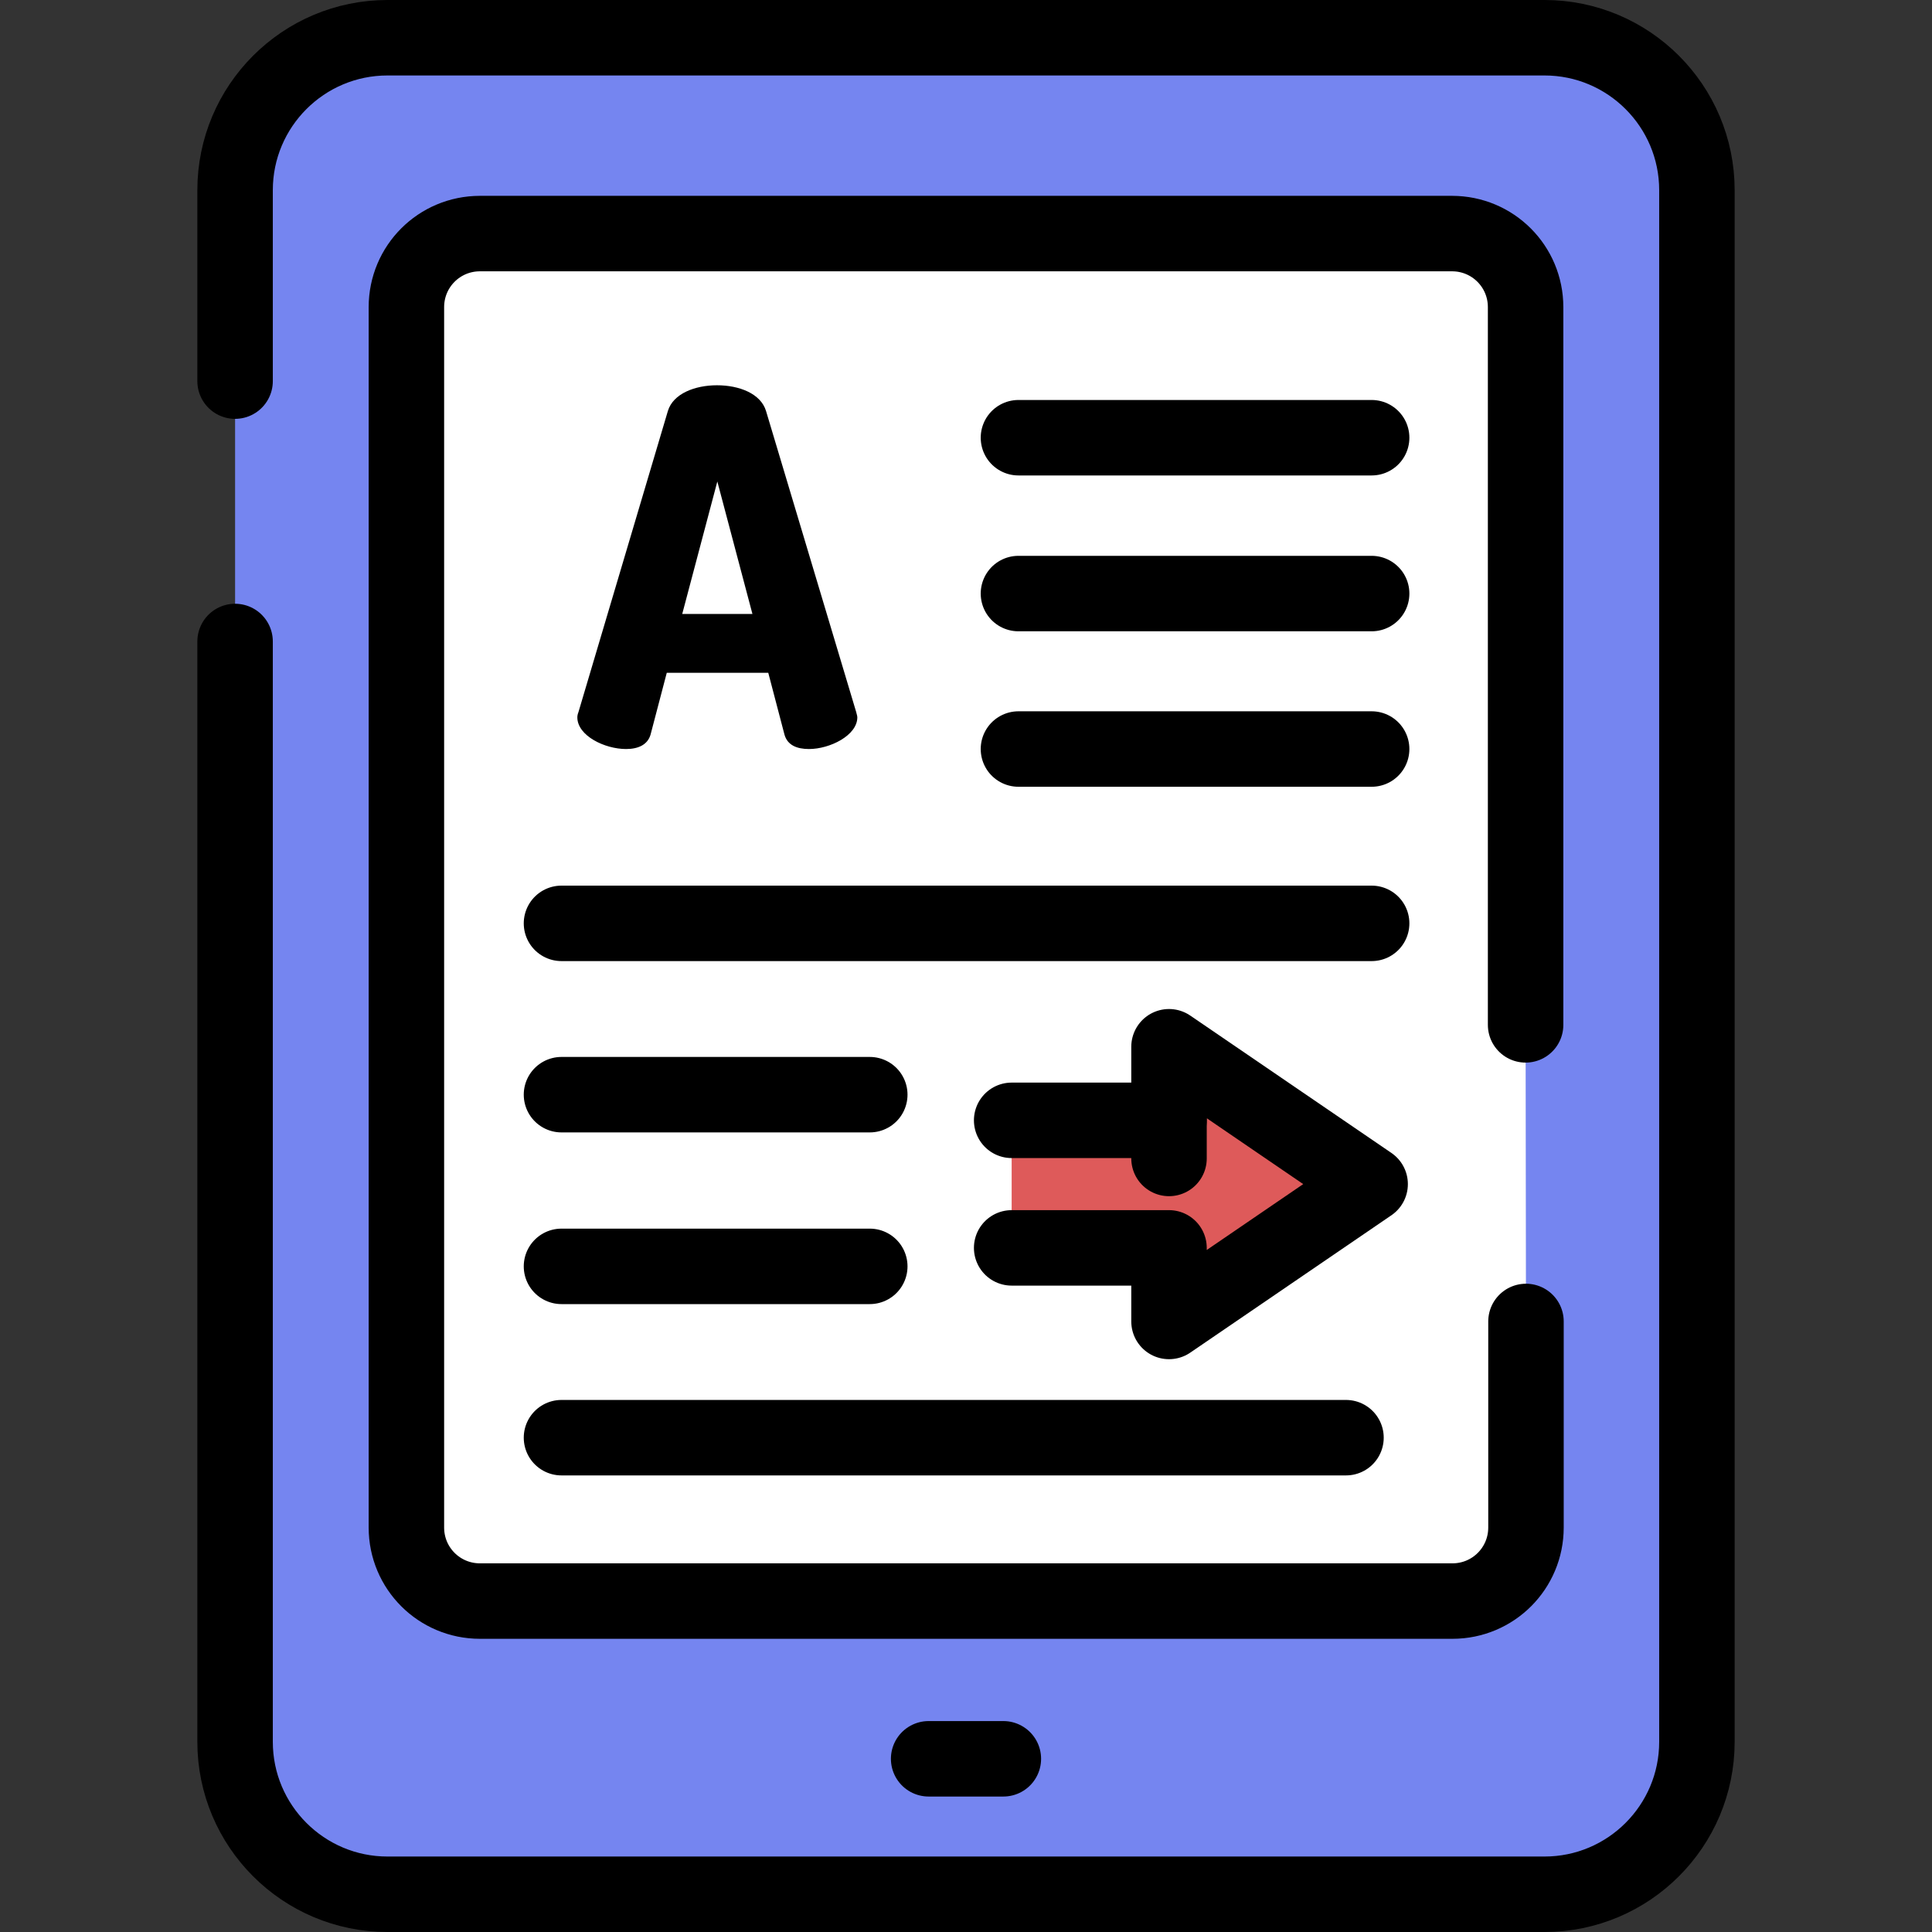 <?xml version="1.0" encoding="utf-8"?>
<!-- Generator: Adobe Illustrator 22.0.1, SVG Export Plug-In . SVG Version: 6.00 Build 0)  -->
<svg version="1.1" xmlns="http://www.w3.org/2000/svg" xmlns:xlink="http://www.w3.org/1999/xlink" x="0px" y="0px"
	 viewBox="0 0 512 512" style="enable-background:new 0 0 512 512;" xml:space="preserve">
<rect x="0" y="0" width="512" height="512" fill="#333333" stroke="none"/>
<style type="text/css">
	.st0{fill:#7585F0;stroke:#000000;stroke-width:20;stroke-linecap:round;stroke-linejoin:round;stroke-miterlimit:10;}
	.st1{fill:none;stroke:#000000;stroke-width:20;stroke-linecap:round;stroke-linejoin:round;stroke-miterlimit:10;}
	.st2{fill:#FFFFFF;}
	.st3{fill:#E4B75C;stroke:#000000;stroke-width:20;stroke-linecap:round;stroke-linejoin:round;stroke-miterlimit:10;}
	.st4{fill:#DE5A5A;stroke:#000000;stroke-width:20;stroke-linecap:round;stroke-linejoin:round;stroke-miterlimit:10;}
	.st5{fill:#D4F4FF;}
	.st6{fill:#D4F4FF;stroke:#000000;stroke-width:20;stroke-linecap:round;stroke-linejoin:round;stroke-miterlimit:10;}
	.st7{fill:#F2DF98;stroke:#000000;stroke-width:20;stroke-linecap:round;stroke-linejoin:round;stroke-miterlimit:10;}
	.st8{fill:#FFFFFF;stroke:#000000;stroke-width:20;stroke-linecap:round;stroke-linejoin:round;stroke-miterlimit:10;}
	.st9{fill:#87BF8C;stroke:#000000;stroke-width:20;stroke-linecap:round;stroke-linejoin:round;stroke-miterlimit:10;}
	.st10{fill:#7585F0;}
	.st11{fill:#EDD4B4;stroke:#000000;stroke-width:20;stroke-linecap:round;stroke-linejoin:round;stroke-miterlimit:10;}
	.st12{fill:#E4B75C;}
	.st13{fill:#AACF9A;stroke:#000000;stroke-width:20;stroke-linecap:round;stroke-linejoin:round;stroke-miterlimit:10;}
	.st14{fill:#E8C673;stroke:#000000;stroke-width:20;stroke-linecap:round;stroke-linejoin:round;stroke-miterlimit:10;}
	.st15{fill:#F2DF98;}
	.st16{fill:#D0524E;stroke:#000000;stroke-width:20;stroke-linecap:round;stroke-linejoin:round;stroke-miterlimit:10;}
	.st17{fill:#87BF8C;}
	.st18{fill:#AACF9A;}
	.st19{fill:#DE5A5A;}
	.st20{fill:#E8C673;}
	.st21{fill:#7ACBAA;}
	.st22{fill:#EFCDC2;}
	.st23{fill:#6B7DFA;stroke:#000000;stroke-width:20;stroke-linecap:round;stroke-linejoin:round;stroke-miterlimit:10;}
</style>
<g id="GUIDELINES">
</g>
<g id="ICON_1_">
	<g>
		<path class="st0" d="M62.3,101V50.4c0-22.3,18.1-40.4,40.4-40.4h306.6c22.3,0,40.4,18.1,40.4,40.4v411.2
			c0,22.3-18.1,40.4-40.4,40.4H102.7c-22.3,0-40.4-18.1-40.4-40.4V170"/>
		<path class="st8" d="M404.3,271.6V81.4c0-10.8-8.7-19.5-19.5-19.5H127.2c-10.8,0-19.5,8.7-19.5,19.5v323.4
			c0,10.8,8.7,19.5,19.5,19.5h257.7c10.8,0,19.5-8.7,19.5-19.5v-54.6"/>
		<g>
			<g>
				<g>
					<path d="M153,190.1c0-0.4,0.1-0.9,0.3-1.4l23.7-79.8c1.4-4.6,7.2-6.8,13-6.8c5.9,0,11.6,2.2,13,6.8l23.9,79.8
						c0.1,0.5,0.3,1,0.3,1.4c0,4.8-7.3,8.4-12.8,8.4c-3.2,0-5.7-1-6.5-3.8l-4.3-16.4h-26.9l-4.3,16.4c-0.8,2.7-3.3,3.8-6.5,3.8
						C160.3,198.5,153,195,153,190.1z M199.4,162.7l-9.3-35.1l-9.3,35.1H199.4z"/>
				</g>
			</g>
		</g>
		<line class="st1" x1="246.1" y1="466.1" x2="265.9" y2="466.1"/>
		<line class="st1" x1="269.9" y1="116" x2="363.5" y2="116"/>
		<line class="st1" x1="269.9" y1="157.3" x2="363.5" y2="157.3"/>
		<line class="st1" x1="269.9" y1="198.5" x2="363.5" y2="198.5"/>
		<g>
			<line class="st1" x1="148.8" y1="244.7" x2="363.5" y2="244.7"/>
			<line class="st1" x1="148.8" y1="290.1" x2="230.5" y2="290.1"/>
			<line class="st1" x1="148.8" y1="335.6" x2="230.5" y2="335.6"/>
			<line class="st1" x1="148.8" y1="381" x2="356.7" y2="381"/>
		</g>
		<g>
			<polyline class="st4" points="268.1,330.7 309.8,330.7 309.8,350.2 363.1,313.8 309.8,277.4 309.8,296.9 268.1,296.9 			"/>
			<line class="st1" x1="309.8" y1="295.4" x2="309.8" y2="307"/>
		</g>
	</g>
</g>
</svg>
